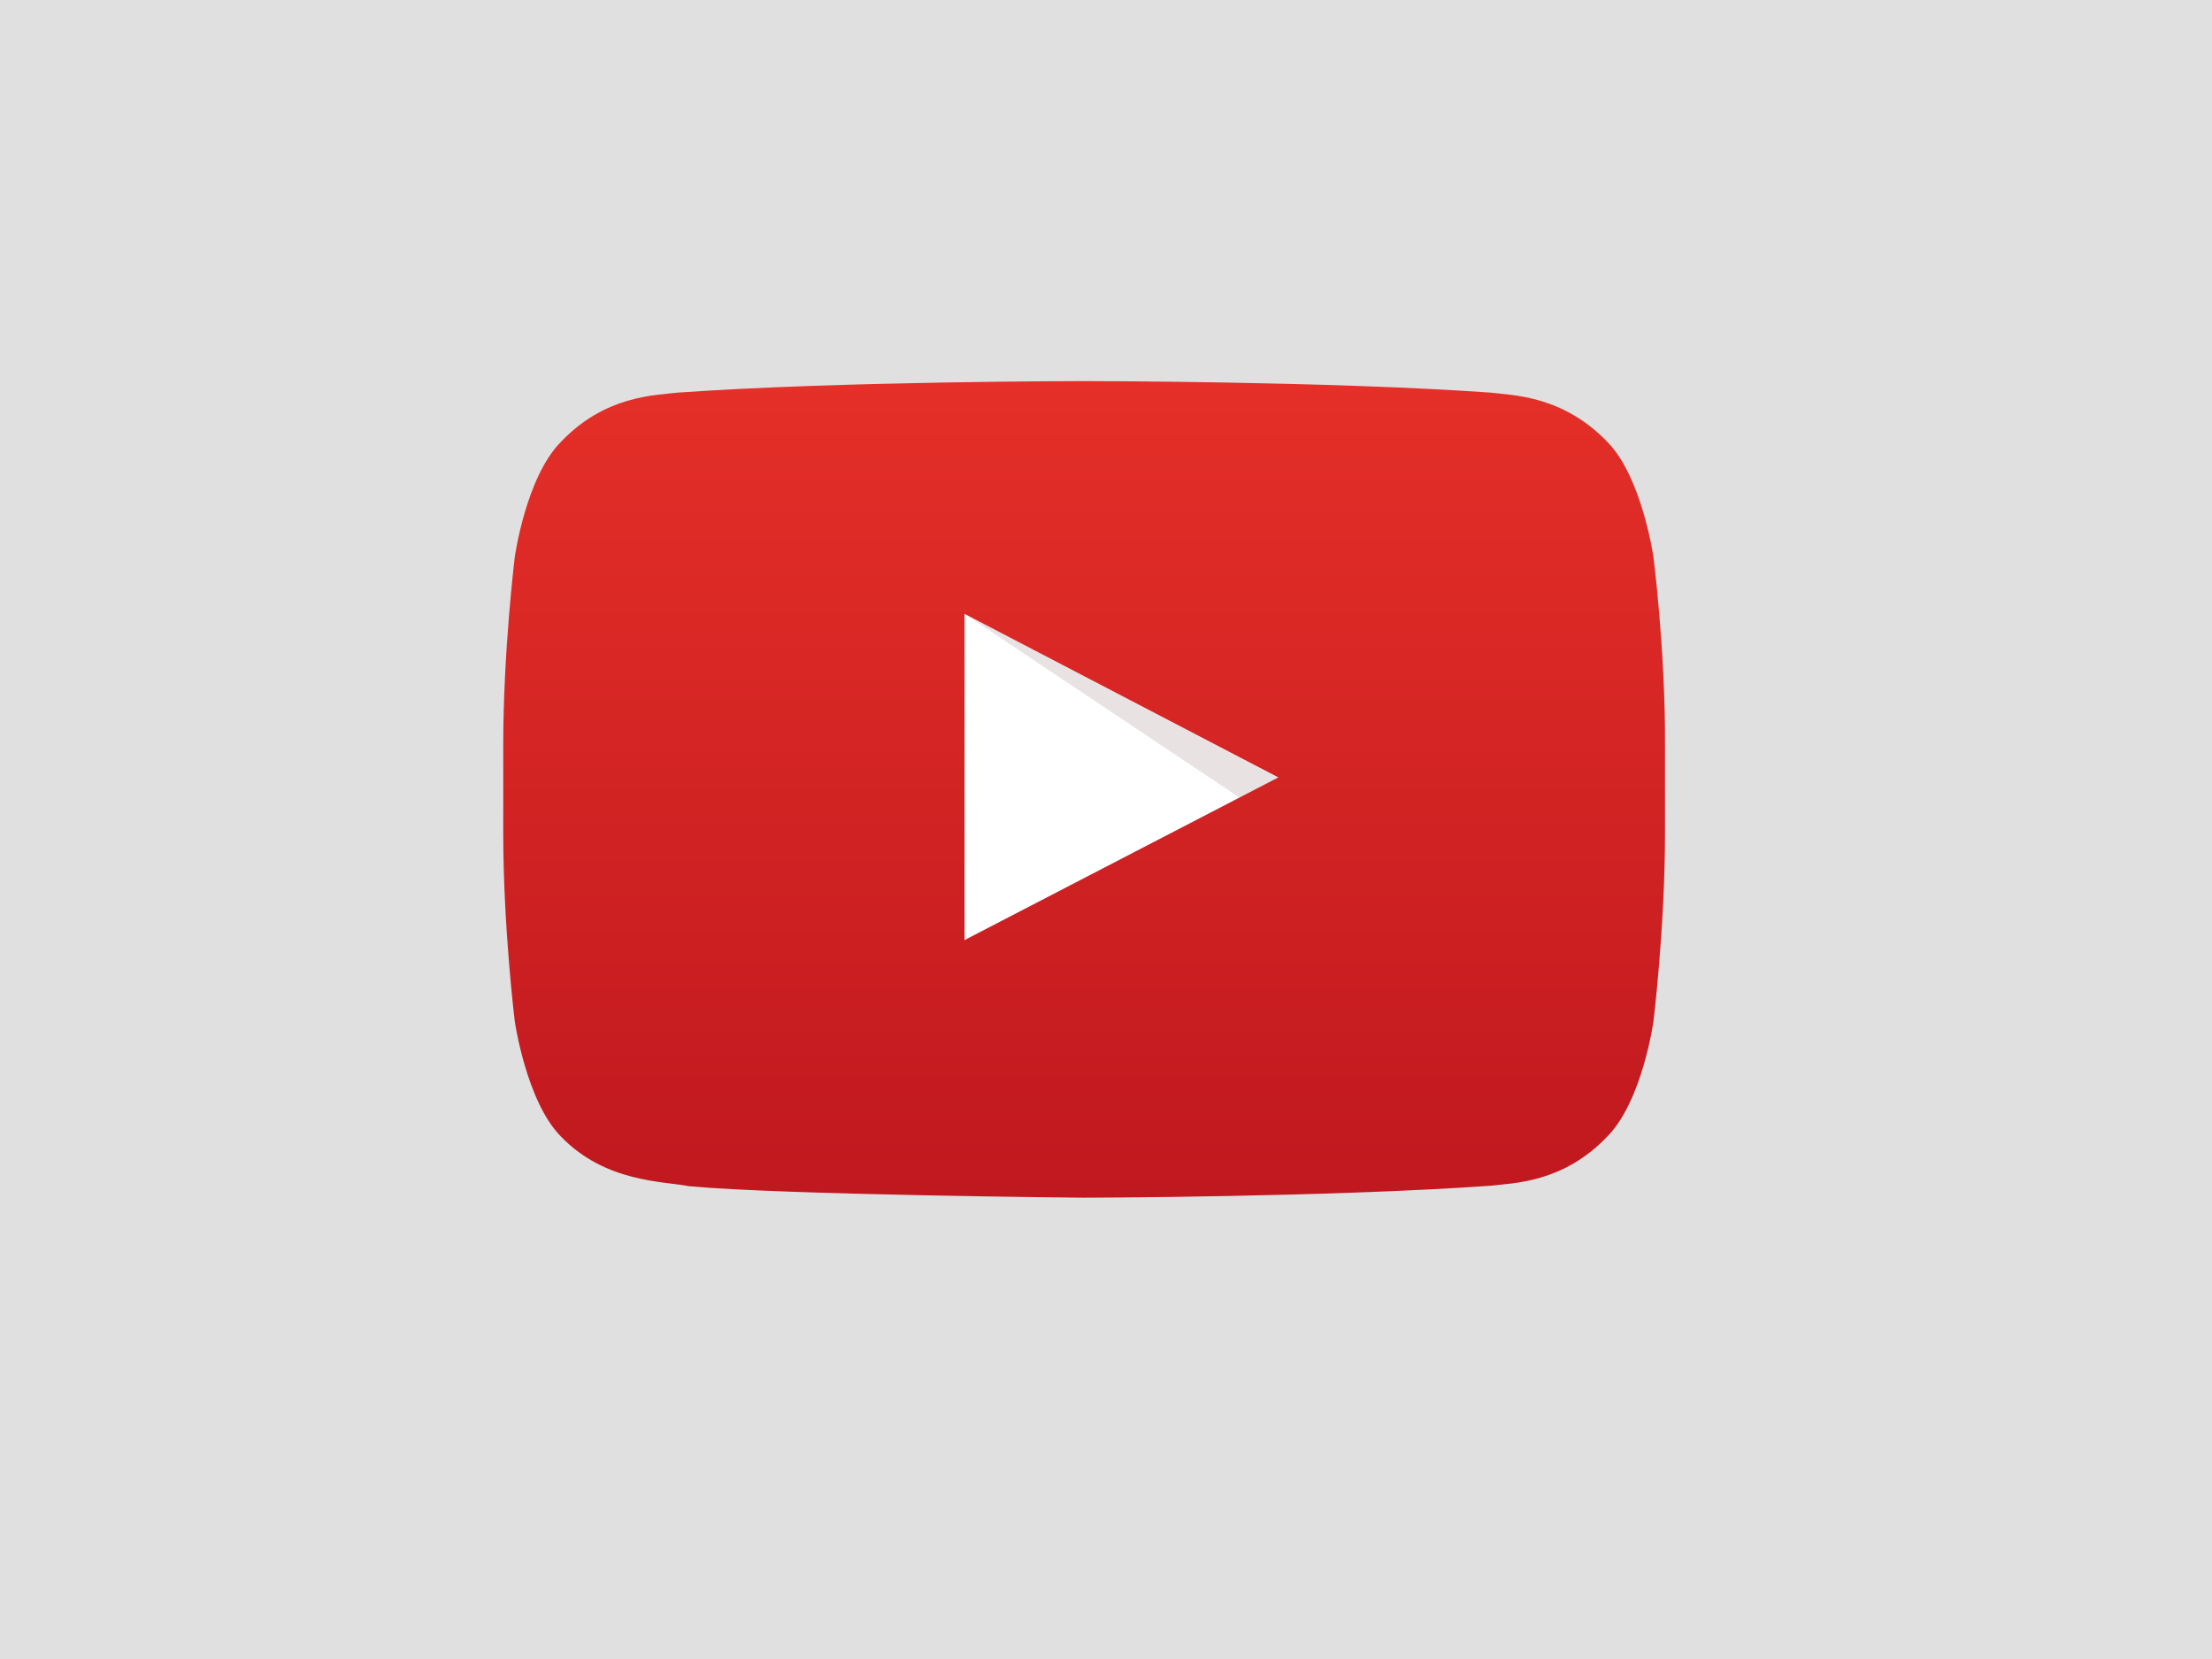 <?xml version="1.0" encoding="utf-8"?>
<!-- Generator: Adobe Illustrator 29.6.1, SVG Export Plug-In . SVG Version: 9.03 Build 0)  -->
<svg version="1.1" id="Warstwa_1" xmlns="http://www.w3.org/2000/svg" xmlns:xlink="http://www.w3.org/1999/xlink" x="0px" y="0px"
	 viewBox="0 0 480 360" style="enable-background:new 0 0 480 360;" xml:space="preserve">
<style type="text/css">
	.Dodaj_x0020_cień{fill:none;}
	.Okrągłe_x0020_narożniki_x0020__x0028_2_x0020_pkt_x002E__x0029_{fill:#FFFFFF;stroke:#000000;stroke-miterlimit:10;}
	.Aktywne_x0020_odbicie_x0020_X{fill:none;}
	.Miękka_x0020_faza{fill:url(#SVGID_1_);}
	.Zmierzch{fill:#FFFFFF;}
	.Foliage_GS{fill:#FFDD00;}
	.Pompadour_GS{fill-rule:evenodd;clip-rule:evenodd;fill:#51AEE2;}
	.st0{fill:#E0E0E0;}
	.st1{fill:#FFFFFF;}
	.st2{opacity:0.12;fill:#3D1011;enable-background:new    ;}
	.st3{fill:url(#SVGID_00000024718963663389213290000018223608418083386272_);}
</style>
<linearGradient id="SVGID_1_" gradientUnits="userSpaceOnUse" x1="0" y1="0" x2="0.707" y2="0.707">
	<stop  offset="0" style="stop-color:#E6E6EB"/>
	<stop  offset="0.174" style="stop-color:#E2E2E6"/>
	<stop  offset="0.352" style="stop-color:#D5D4D8"/>
	<stop  offset="0.532" style="stop-color:#C0BFC2"/>
	<stop  offset="0.714" style="stop-color:#A4A2A4"/>
	<stop  offset="0.895" style="stop-color:#828282"/>
	<stop  offset="1" style="stop-color:#6B6E6E"/>
</linearGradient>
<rect class="st0" width="480" height="360"/>
<g>
	<path id="Triangle" class="st1" d="M209.3,204l68.1-35.3l-68.1-35.5V204z"/>
	<path id="The_Sharpness" class="st2" d="M209.3,133.2l59.7,39.9l8.4-4.3L209.3,133.2z"/>
	<g id="Lozenge">
		<g>
			
				<linearGradient id="SVGID_00000132786000085968760270000005672403688277957280_" gradientUnits="userSpaceOnUse" x1="235.309" y1="-278.347" x2="235.309" y2="-101" gradientTransform="matrix(1 0 0 1 0 361)">
				<stop  offset="0" style="stop-color:#E52F28"/>
				<stop  offset="1" style="stop-color:#C0181F"/>
			</linearGradient>
			<path style="fill:url(#SVGID_00000132786000085968760270000005672403688277957280_);" d="M358.8,120.9c0,0-2.5-17.4-10-25
				c-9.6-10-20.3-10.1-25.3-10.7c-35.3-2.5-88.2-2.5-88.2-2.5h-0.1c0,0-52.9,0-88.2,2.5c-4.9,0.6-15.7,0.6-25.3,10.7
				c-7.6,7.7-10,25-10,25s-2.5,20.4-2.5,40.8v19.1c0,20.4,2.5,40.8,2.5,40.8s2.5,17.4,10,25c9.6,10,22.2,9.7,27.8,10.8
				c20.2,1.9,85.7,2.5,85.7,2.5s53-0.1,88.3-2.6c4.9-0.6,15.7-0.6,25.3-10.7c7.6-7.7,10-25,10-25s2.5-20.4,2.5-40.8v-19.1
				C361.4,141.3,358.8,120.9,358.8,120.9z M209.3,204v-70.8l68.1,35.5L209.3,204z"/>
		</g>
	</g>
</g>
</svg>
